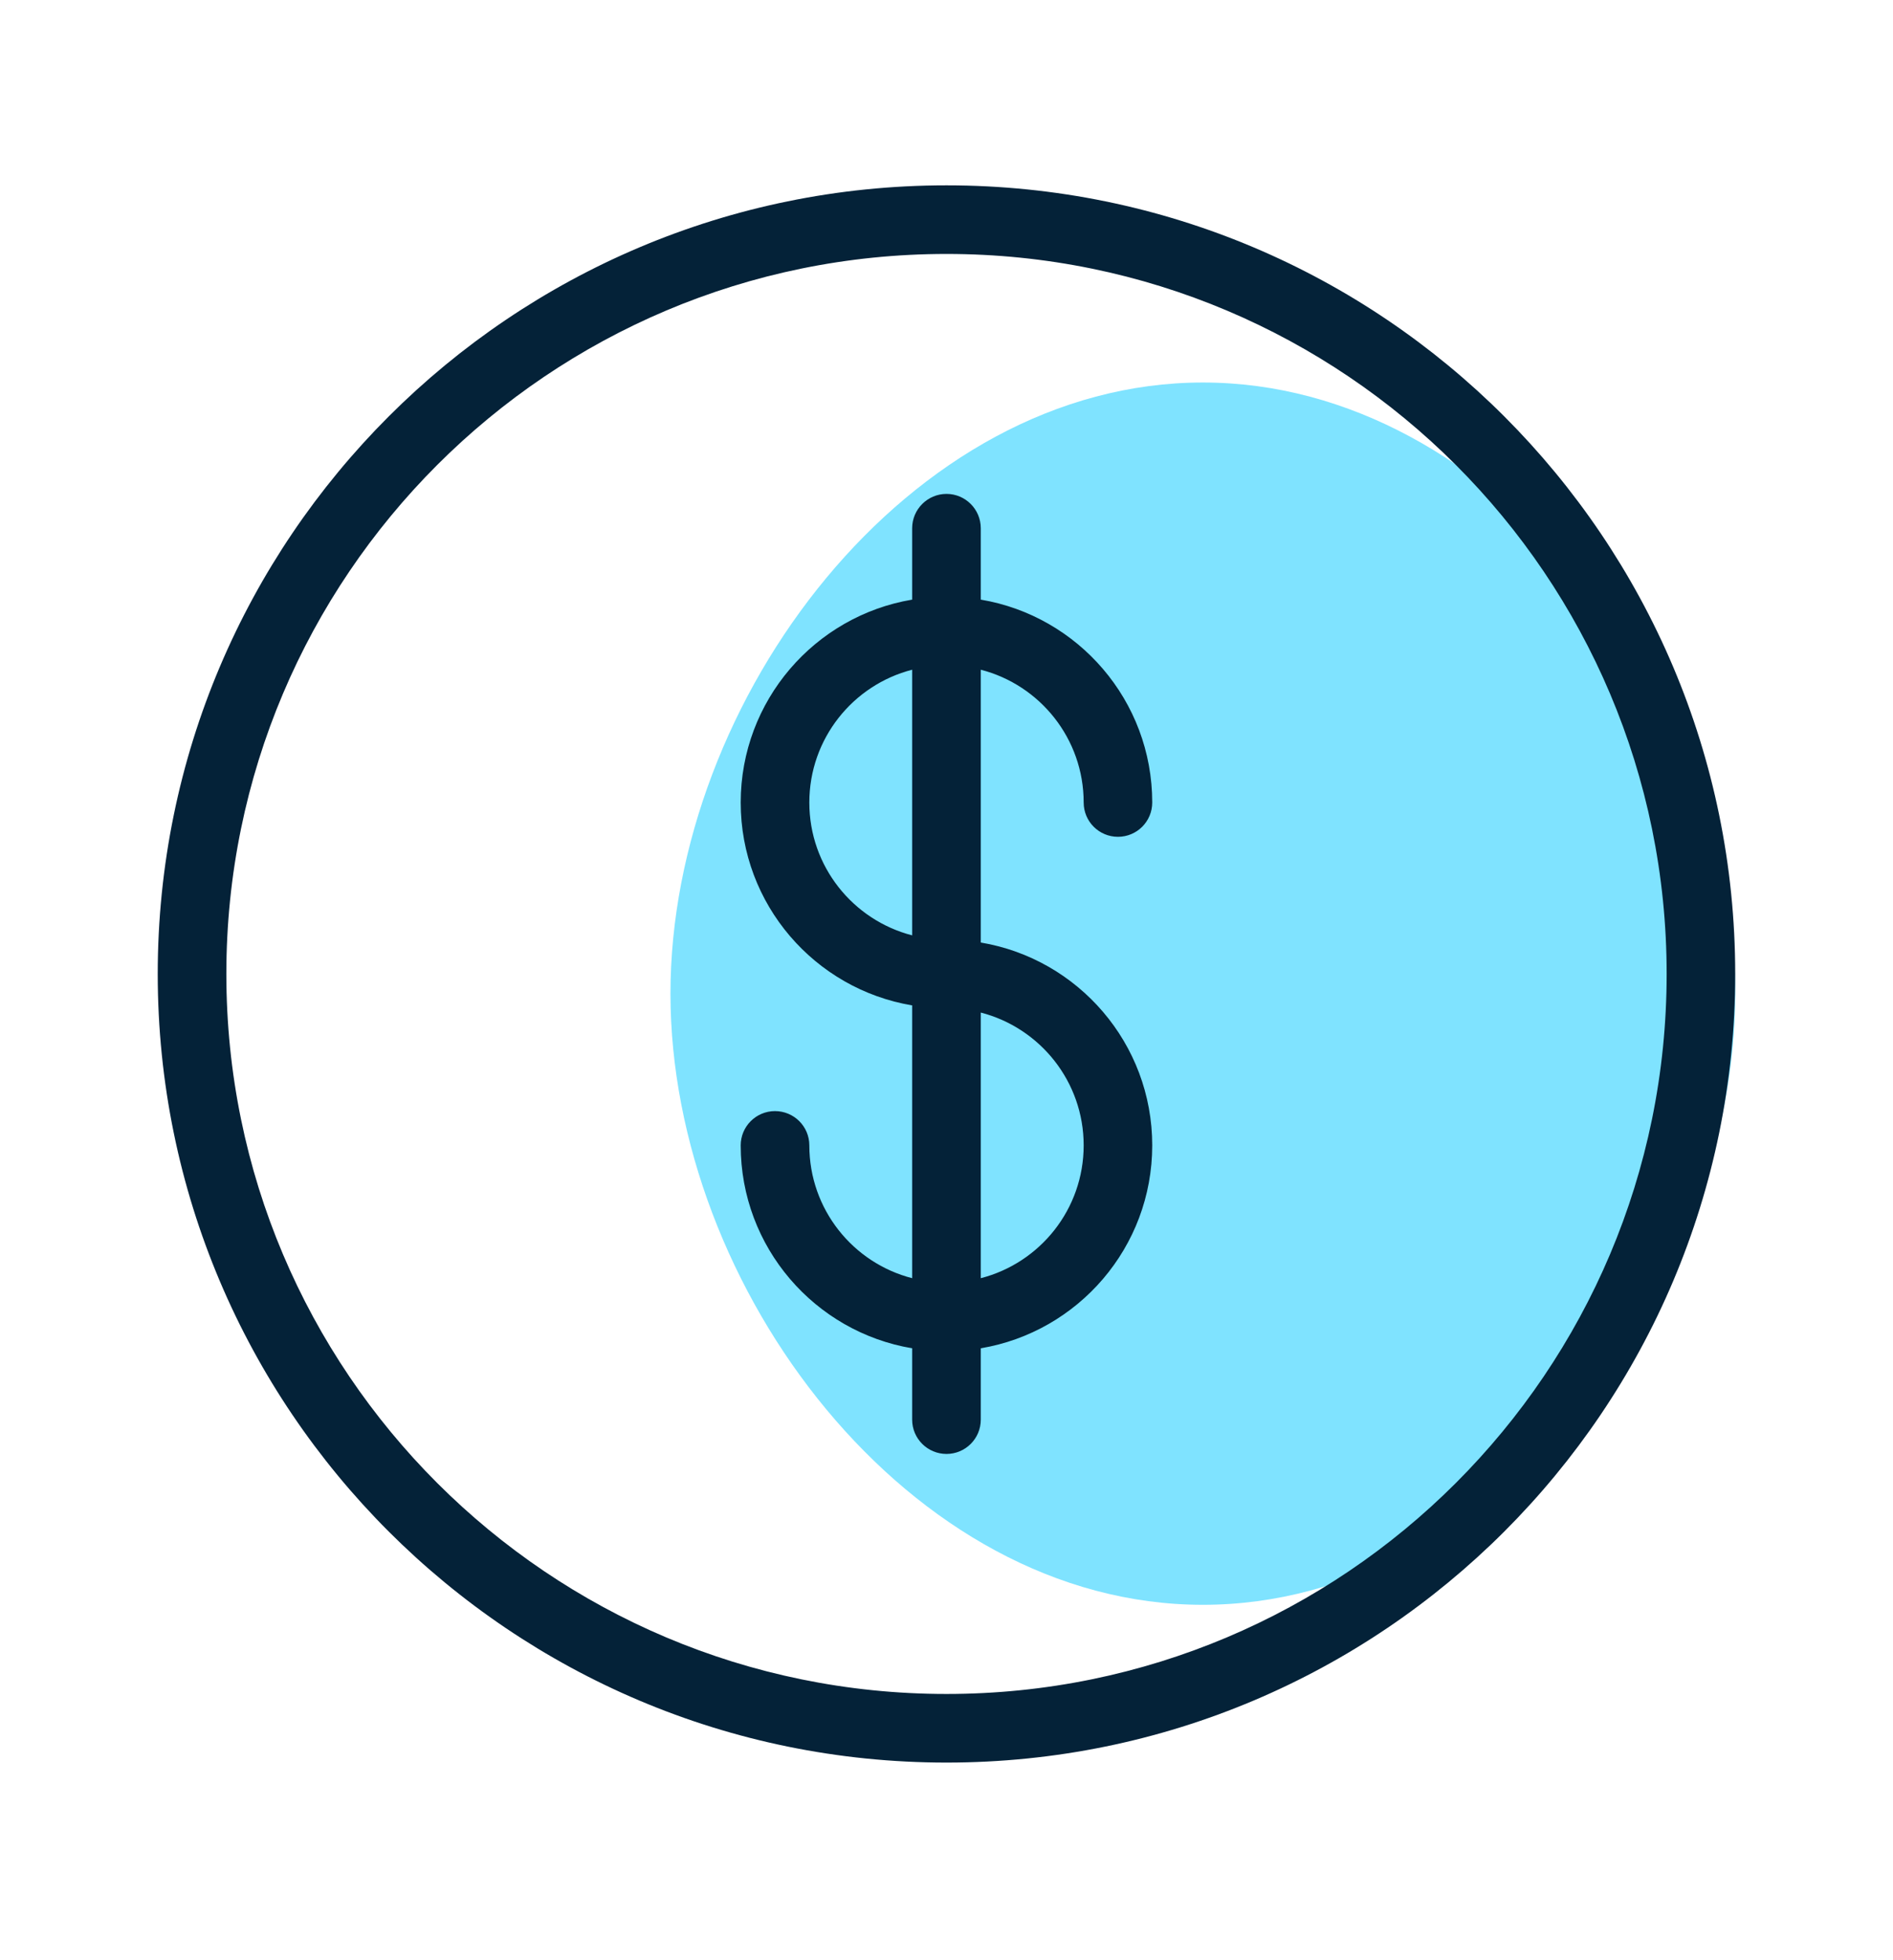 <svg width="28" height="29" viewBox="0 0 28 29" fill="none" xmlns="http://www.w3.org/2000/svg">
<path fill-rule="evenodd" clip-rule="evenodd" d="M17.792 23.742C22.141 23.742 25.667 19.05 25.667 14.7C25.667 10.351 22.141 5.659 17.792 5.659C13.443 5.659 9.917 10.351 9.917 14.7C9.917 19.05 13.443 23.742 17.792 23.742Z" fill="#7FE3FF"/>
<path fill-rule="evenodd" clip-rule="evenodd" d="M14 2.742C20.443 2.742 25.666 7.966 25.666 14.409C25.666 20.853 20.444 26.076 14 26.076C7.557 26.076 2.333 20.852 2.333 14.409C2.333 7.967 7.558 2.742 14 2.742ZM14 3.757C8.118 3.757 3.348 8.527 3.348 14.409C3.348 20.292 8.117 25.061 14 25.061C19.884 25.061 24.652 20.293 24.652 14.409C24.652 8.526 19.883 3.757 14 3.757ZM14 7.307C14.28 7.307 14.507 7.535 14.507 7.815L14.507 8.871C15.946 9.113 17.043 10.365 17.043 11.873C17.043 12.153 16.816 12.38 16.536 12.38C16.256 12.38 16.029 12.153 16.029 11.873C16.029 10.928 15.382 10.133 14.507 9.908L14.507 13.944C15.946 14.185 17.043 15.437 17.043 16.945C17.043 18.453 15.947 19.705 14.507 19.947L14.507 21.003C14.507 21.283 14.28 21.51 14 21.51C13.72 21.51 13.492 21.283 13.492 21.003L13.492 19.947C12.053 19.705 10.956 18.453 10.956 16.945C10.956 16.665 11.183 16.438 11.463 16.438C11.744 16.438 11.971 16.665 11.971 16.945C11.971 17.891 12.617 18.685 13.492 18.91L13.492 14.874C12.053 14.633 10.956 13.381 10.956 11.873C10.956 10.365 12.053 9.113 13.492 8.871L13.492 7.815C13.492 7.535 13.72 7.307 14 7.307ZM14.507 14.98L14.507 18.91C15.382 18.685 16.029 17.891 16.029 16.945C16.029 16 15.382 15.206 14.507 14.98ZM13.492 9.908C12.617 10.133 11.971 10.928 11.971 11.873C11.971 12.818 12.617 13.612 13.492 13.838L13.492 9.908Z" fill="#042238"/>
</svg>

